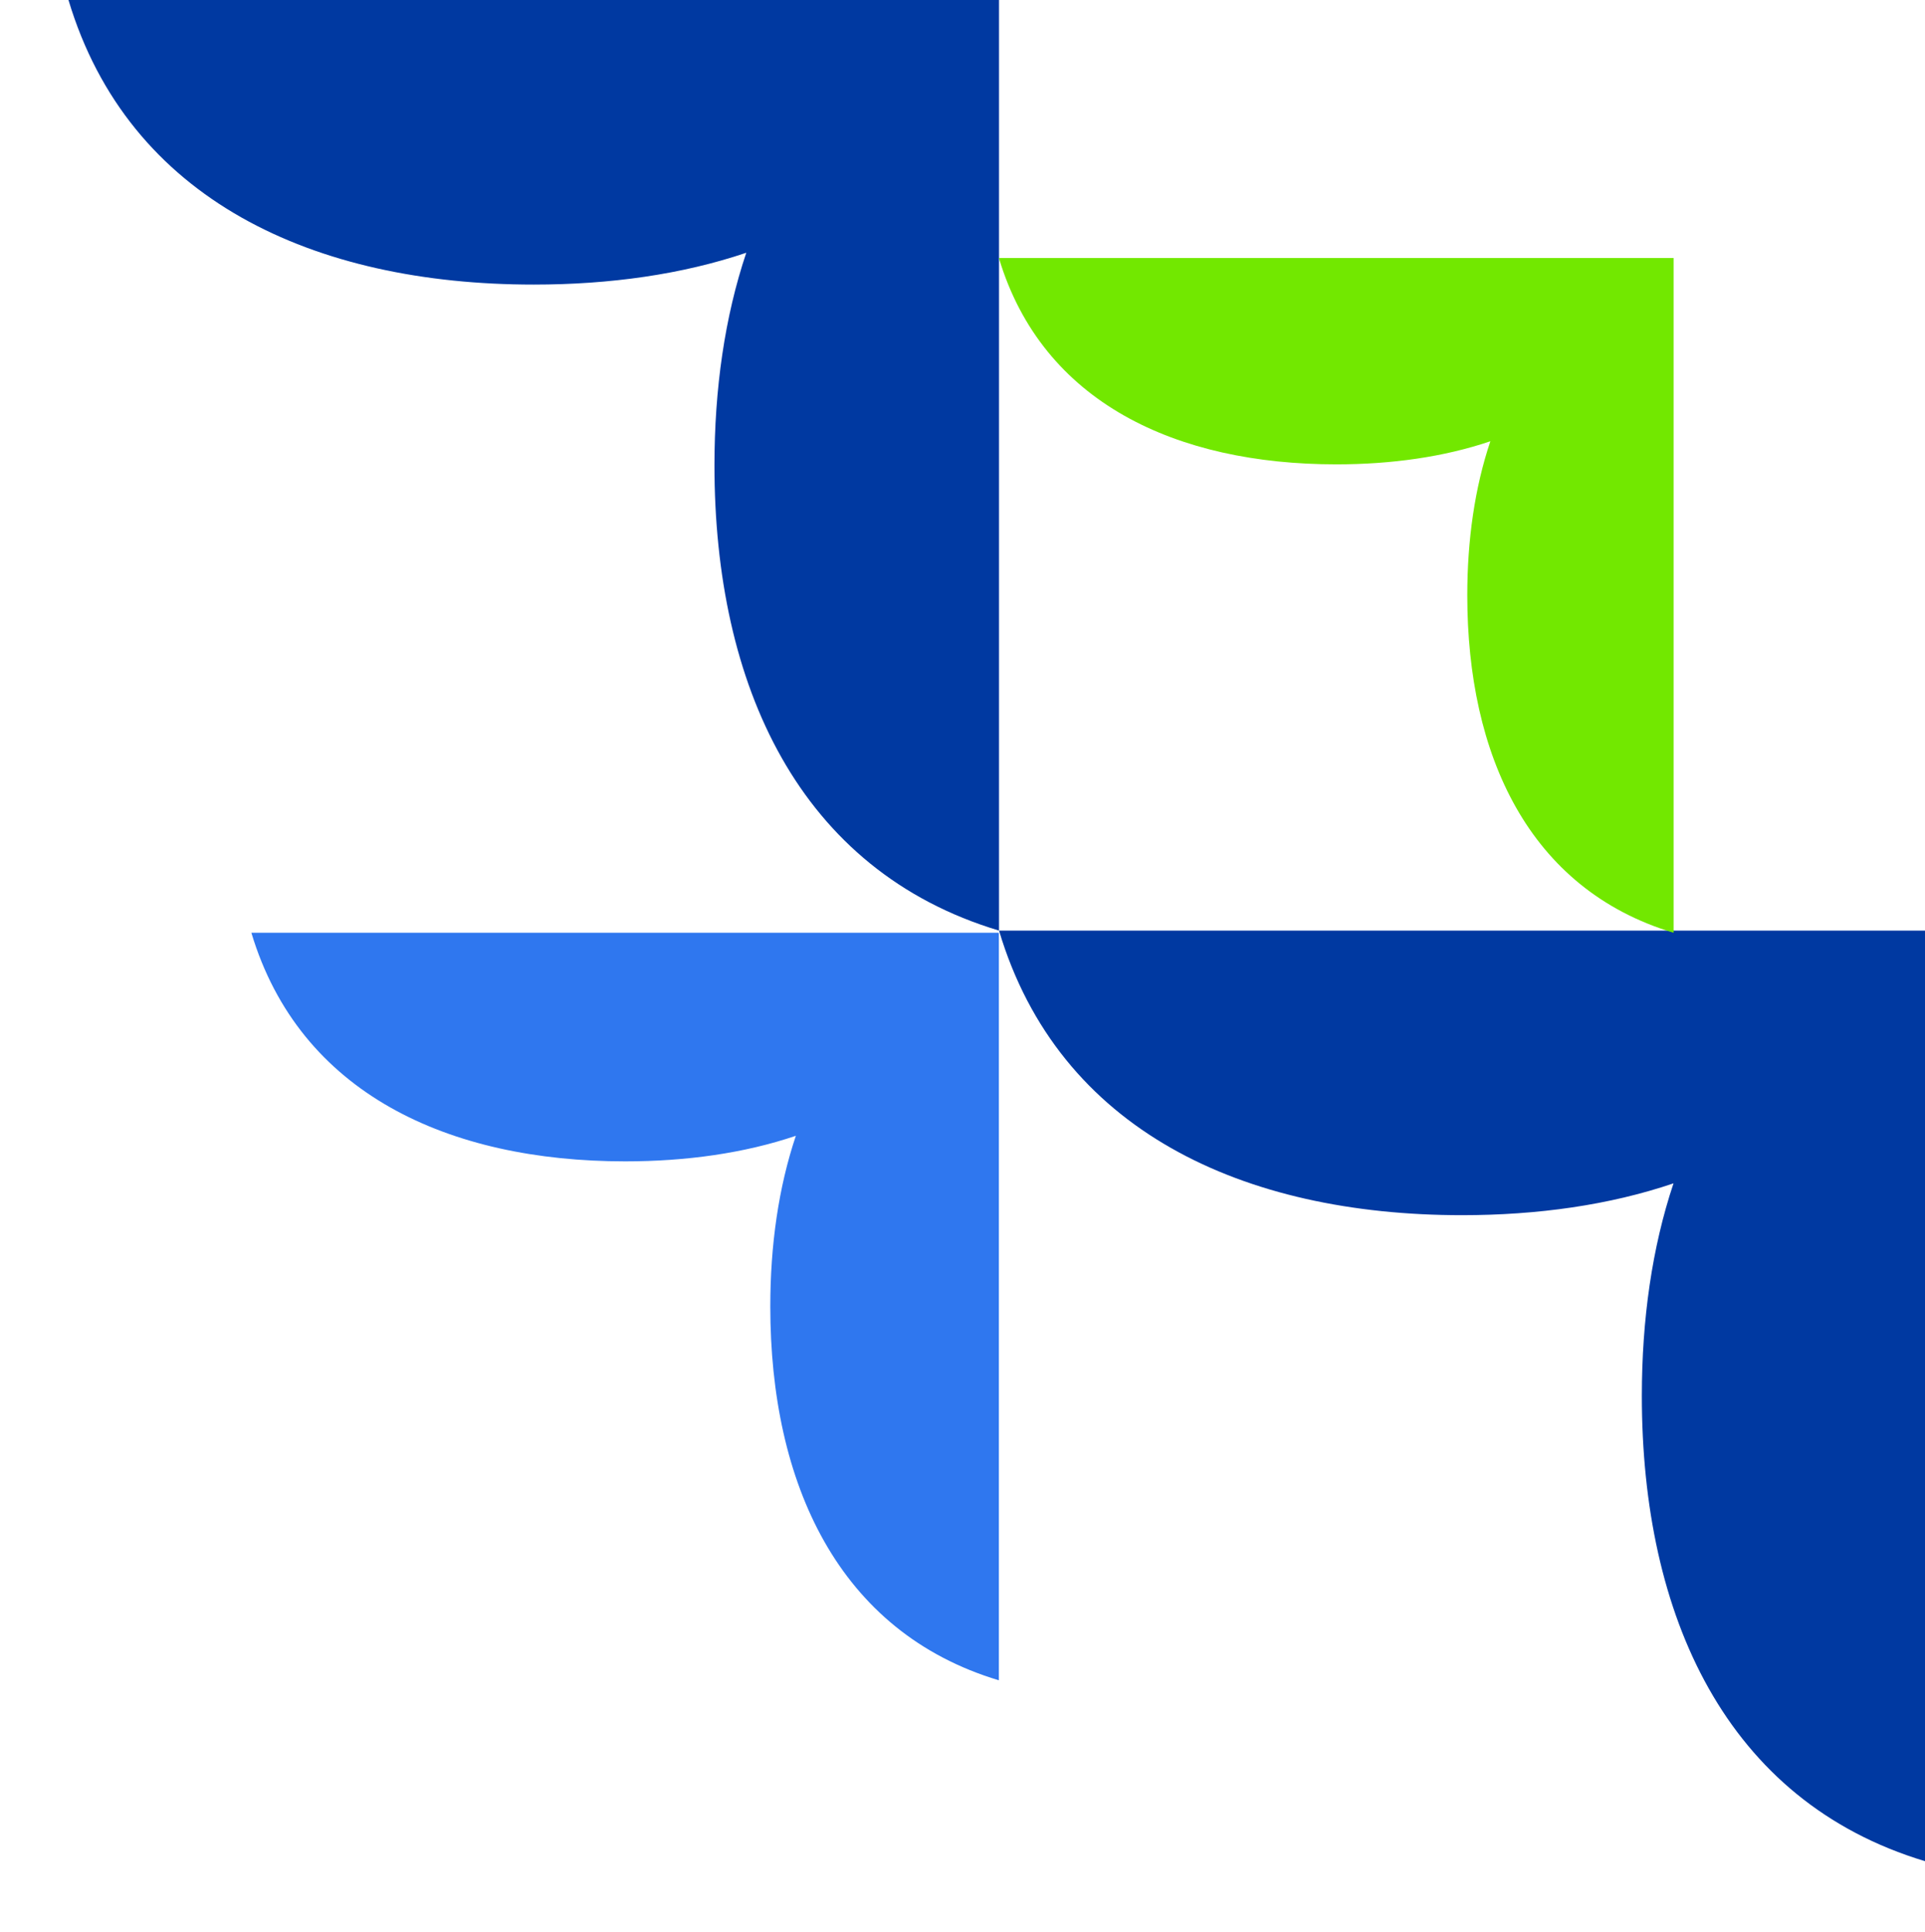 <svg xmlns="http://www.w3.org/2000/svg" width="291" height="292" viewBox="0 0 291 292" fill="none"><path d="M38 141C45.288 165.306 67.821 175.555 94.5 175.555C103.755 175.555 112.512 174.324 120.309 171.691C117.688 179.488 116.445 188.245 116.445 197.5C116.445 224.179 126.694 246.712 151 254V141H38Z" fill="#2F77EF"></path><g clip-path="url(#clip0_585_5356)"><path d="M151.021 140.672C160.05 170.931 187.962 183.69 221.011 183.69C232.475 183.69 243.323 182.156 252.982 178.879C249.734 188.585 248.195 199.487 248.195 211.008C248.195 244.221 260.891 272.27 291 281.344L291 140.672L151.021 140.672Z" fill="#0039A1"></path></g><g clip-path="url(#clip1_585_5356)"><path d="M10.35 0C19.423 30.259 47.473 43.018 80.686 43.018C92.207 43.018 103.109 41.484 112.815 38.207C109.551 47.913 108.004 58.815 108.004 70.336C108.004 103.549 120.763 131.599 151.021 140.672L151.021 0L10.35 0Z" fill="#0039A1"></path></g><g clip-path="url(#clip2_585_5356)"><path d="M151 39C157.579 60.94 177.918 70.192 202 70.192C210.354 70.192 218.259 69.08 225.297 66.703C222.93 73.741 221.808 81.646 221.808 90C221.808 114.082 231.06 134.421 253 141L253 39L151 39Z" fill="#72E800"></path></g><defs><clipPath id="clip0_585_5356"><rect width="139.979" height="140.672" fill="white" transform="translate(291 281.344) rotate(-180)"></rect></clipPath><clipPath id="clip1_585_5356"><rect width="140.672" height="140.672" fill="white" transform="translate(151.021 140.672) rotate(-180)"></rect></clipPath><clipPath id="clip2_585_5356"><rect width="102" height="102" fill="white" transform="translate(253 39) rotate(90)"></rect></clipPath></defs></svg>
